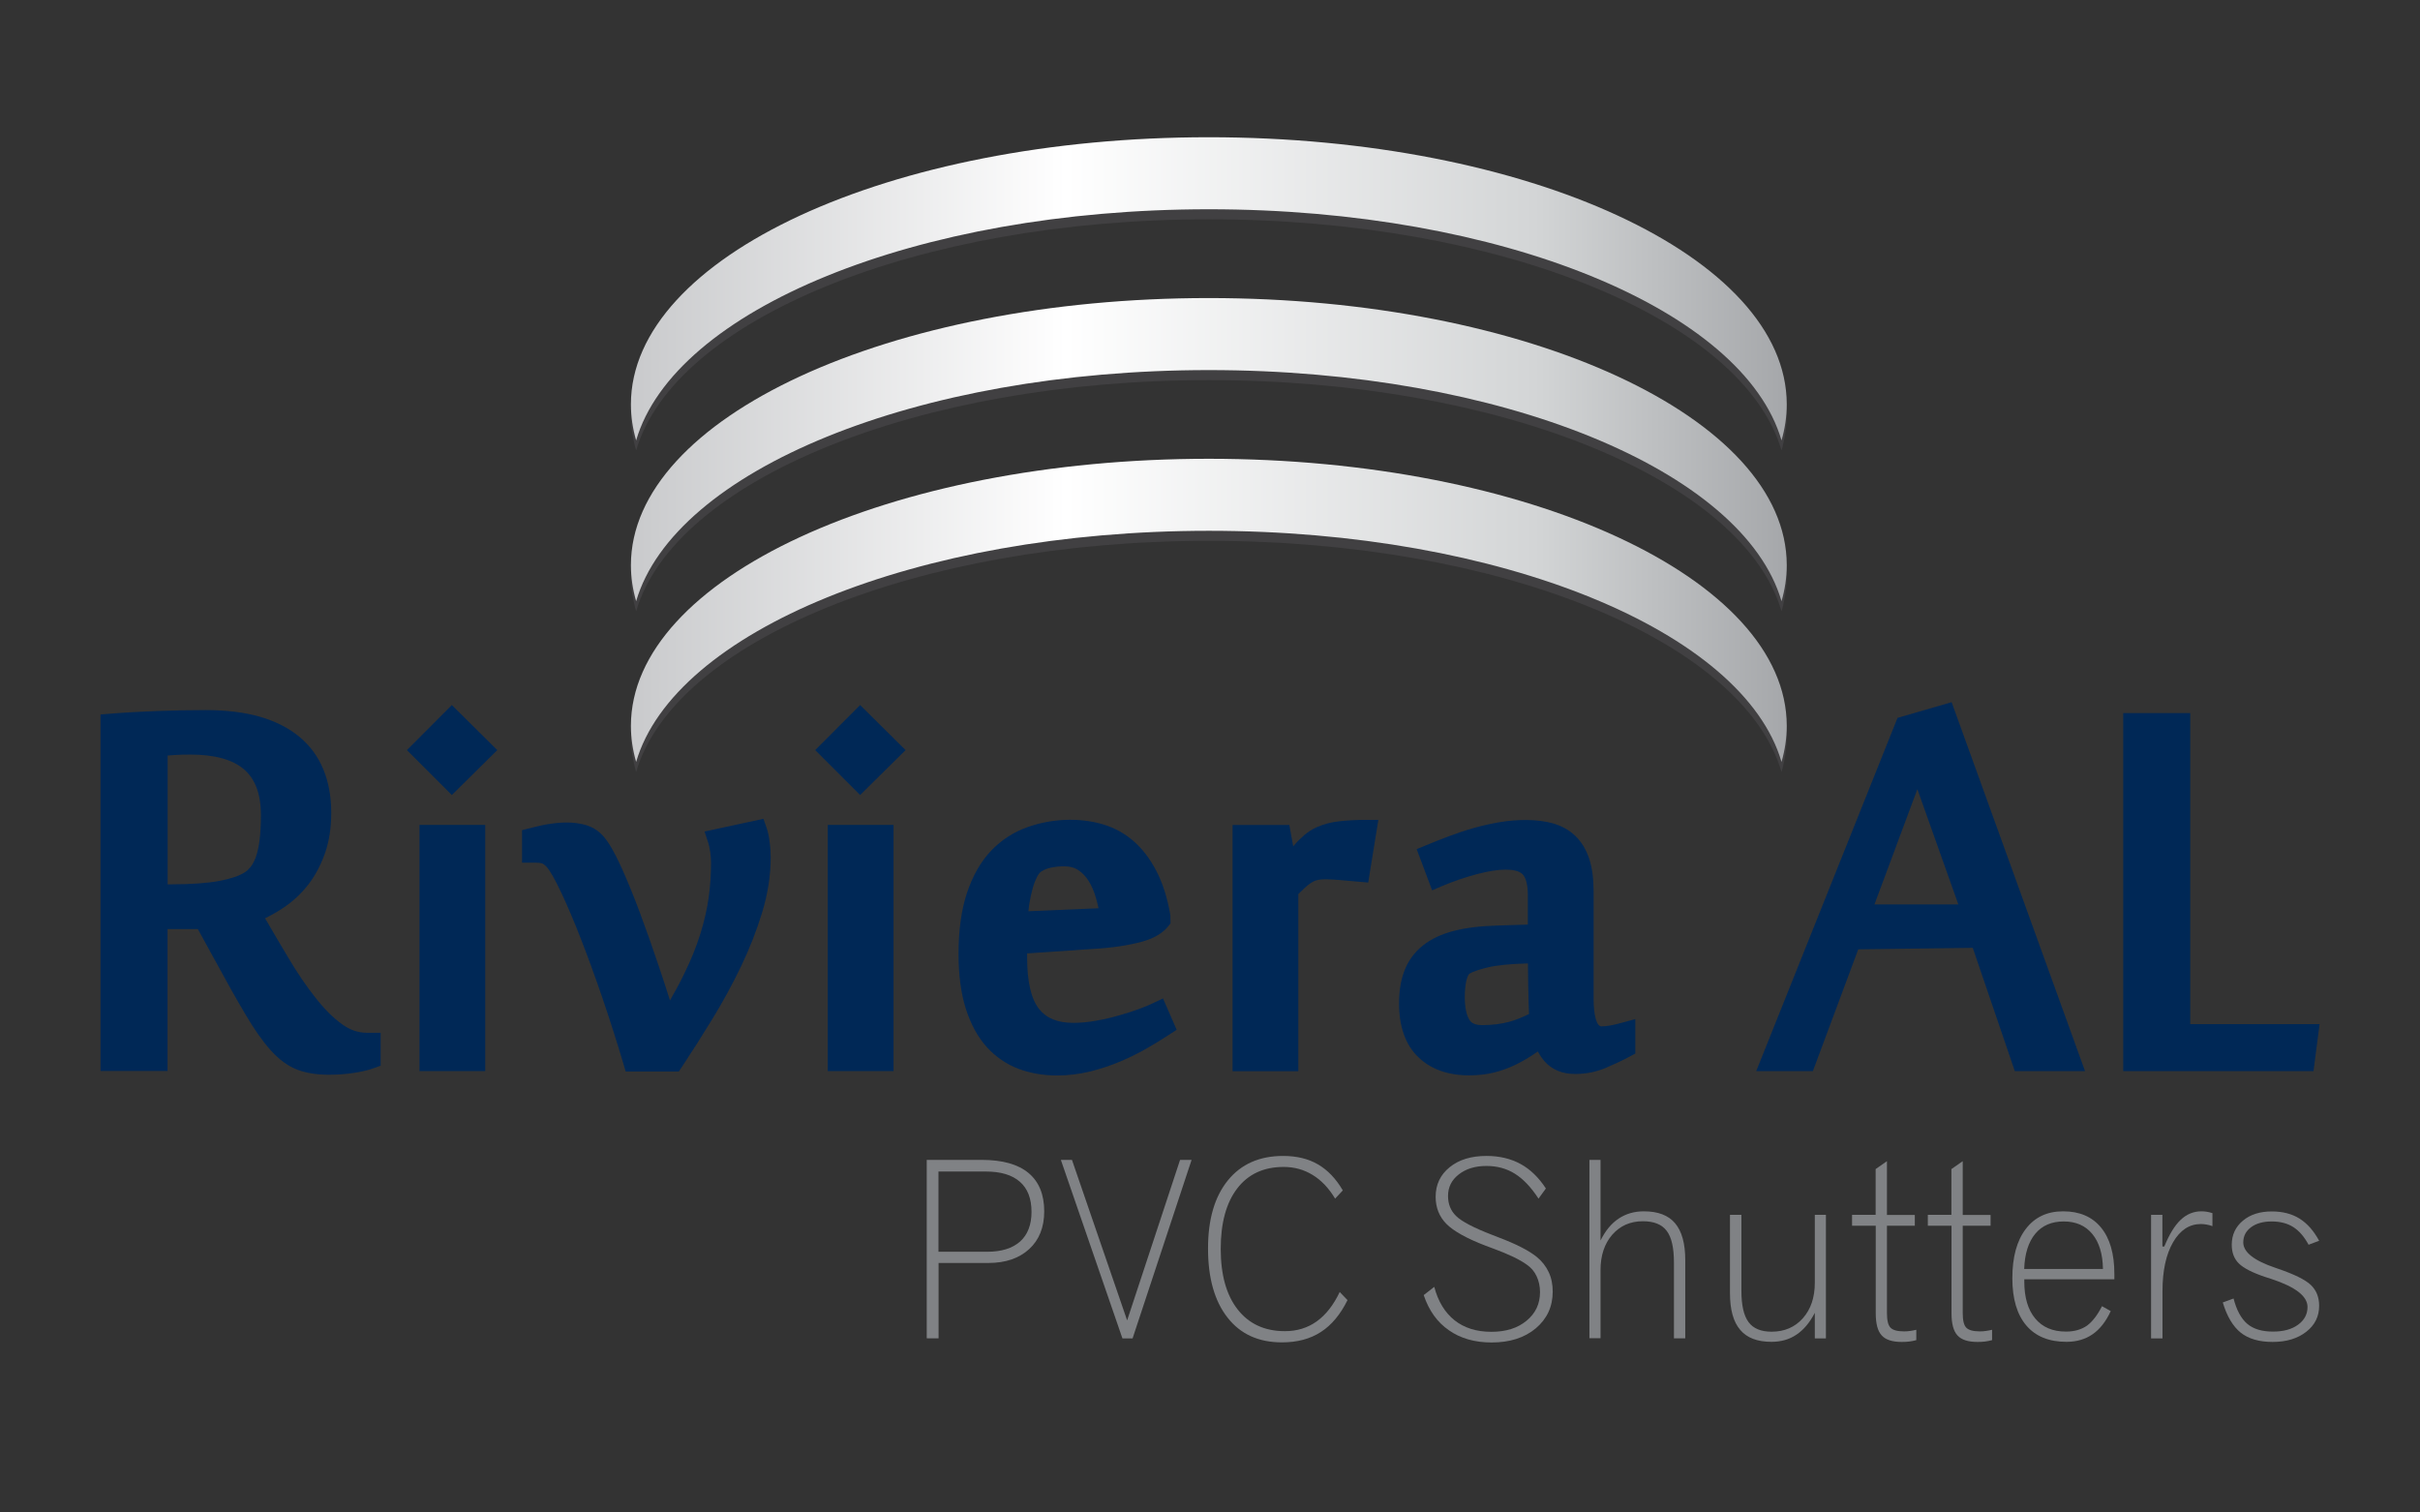 <?xml version="1.0" encoding="UTF-8"?> <!-- Generator: Adobe Illustrator 23.0.2, SVG Export Plug-In . SVG Version: 6.00 Build 0) --> <svg xmlns="http://www.w3.org/2000/svg" xmlns:xlink="http://www.w3.org/1999/xlink" id="Layer_1" x="0px" y="0px" viewBox="0 0 226.77 141.73" style="enable-background:new 0 0 226.77 141.73;" xml:space="preserve"><rect x="0" y="0" width="226.77" height="141.73" fill="#333333" stroke="none"/> <style type="text/css"> .st0{fill:#002856;} .st1{fill:#414042;} .st2{fill:url(#SVGID_1_);} .st3{fill:url(#SVGID_2_);} .st4{fill:url(#SVGID_3_);} .st5{fill:#808285;} </style> <g> <g> <path class="st0" d="M32.04,95.97c-0.83-0.6-1.66-1.43-2.48-2.48c-0.86-1.08-1.72-2.35-2.56-3.77c-0.7-1.17-1.42-2.39-2.16-3.67 c0.57-0.28,1.13-0.6,1.66-0.95c0.9-0.59,1.69-1.32,2.35-2.16c0.66-0.84,1.19-1.83,1.59-2.95c0.4-1.12,0.6-2.41,0.6-3.83 c0-1.48-0.24-2.83-0.72-4.01c-0.49-1.22-1.25-2.26-2.26-3.1c-0.99-0.83-2.24-1.46-3.72-1.89c-1.44-0.41-3.14-0.62-5.05-0.62 c-1.5,0-3.06,0.03-4.63,0.09c-1.56,0.06-3.01,0.14-4.32,0.25l-0.92,0.07v33.41h6.28V87.06h2.84l1.47,2.68 c1.17,2.16,2.17,3.94,2.98,5.3c0.84,1.43,1.61,2.52,2.35,3.35c0.79,0.89,1.63,1.5,2.5,1.84c0.83,0.32,1.83,0.48,2.98,0.48 c0.76,0,1.52-0.05,2.27-0.16c0.78-0.12,1.41-0.26,1.92-0.45l0.66-0.24v-3.08h-1.31C33.53,96.77,32.78,96.51,32.04,95.97z M24.32,78.77c-0.08,0.61-0.2,1.13-0.35,1.55c-0.14,0.38-0.3,0.68-0.47,0.9c-0.18,0.22-0.36,0.4-0.56,0.52 c-0.53,0.34-1.33,0.61-2.4,0.81c-1.13,0.21-2.65,0.32-4.51,0.32h-0.32V70.8c0.25-0.02,0.47-0.04,0.67-0.05 c0.41-0.03,0.9-0.04,1.47-0.04c1.1,0,2.09,0.11,2.93,0.34c0.79,0.21,1.47,0.54,2.01,0.98C23.31,72.45,23.71,73,24,73.7 c0.3,0.73,0.45,1.64,0.45,2.72C24.45,77.34,24.4,78.13,24.32,78.77z"></path> <rect x="39.31" y="77.3" class="st0" width="6.16" height="23.07"></rect> <polygon class="st0" points="38.13,70.29 42.34,74.5 46.6,70.29 42.34,66.07 "></polygon> <path class="st0" d="M71.83,77.56l-0.29-0.83l-5.52,1.19l0.35,1.06c0.04,0.13,0.11,0.38,0.18,0.83c0.05,0.37,0.08,0.71,0.08,1.01 c0,1.08-0.07,2.18-0.22,3.27c-0.15,1.08-0.41,2.22-0.78,3.41c-0.37,1.19-0.88,2.46-1.52,3.76c-0.38,0.79-0.83,1.62-1.33,2.49 c-0.32-1.02-0.66-2.07-1.02-3.13c-0.6-1.79-1.2-3.5-1.8-5.1c-0.6-1.61-1.19-3.05-1.75-4.28c-0.6-1.32-1.13-2.25-1.63-2.83 c-0.46-0.54-1.03-0.91-1.7-1.1c-0.79-0.22-1.66-0.3-2.78-0.18c-0.31,0.03-0.62,0.08-0.93,0.13c-0.29,0.05-0.58,0.12-0.92,0.2 l-1.33,0.33v3.05h1.28c0.49,0,0.66,0.09,0.67,0.1c0.16,0.09,0.31,0.23,0.45,0.41c0.22,0.28,0.63,0.92,1.3,2.35 c0.56,1.2,1.18,2.64,1.82,4.3c0.65,1.66,1.33,3.53,2.02,5.54c0.69,2.03,1.35,4.1,1.96,6.15l0.21,0.72h4.98l0.3-0.45 c0.93-1.4,1.88-2.9,2.84-4.47c0.97-1.58,1.87-3.23,2.67-4.89c0.81-1.68,1.48-3.4,2-5.1c0.53-1.75,0.8-3.49,0.8-5.16 c0-0.46-0.03-0.94-0.1-1.43C72.05,78.35,71.96,77.92,71.83,77.56z"></path> <rect x="77.57" y="77.3" class="st0" width="6.16" height="23.07"></rect> <polygon class="st0" points="76.39,70.29 80.6,74.5 84.86,70.29 80.6,66.07 "></polygon> <path class="st0" d="M108.03,94.01c-0.29,0.15-0.72,0.32-1.27,0.53c-0.56,0.21-1.2,0.41-1.89,0.61c-0.69,0.2-1.42,0.37-2.17,0.5 c-0.72,0.13-1.44,0.2-2.12,0.2c-1.48,0-2.53-0.43-3.22-1.31c-0.74-0.94-1.11-2.56-1.11-4.81v-0.39l5.9-0.4 c1.08-0.06,2.01-0.15,2.79-0.27c0.79-0.12,1.46-0.26,2.01-0.41c0.59-0.16,1.09-0.36,1.48-0.59c0.42-0.25,0.77-0.53,1.02-0.85 l0.23-0.28v-0.36l-0.01-0.42c-0.28-1.64-0.73-3.04-1.32-4.16c-0.6-1.15-1.32-2.08-2.14-2.79c-0.83-0.72-1.77-1.23-2.78-1.54 c-2.37-0.72-4.96-0.53-7.12,0.23c-1.32,0.46-2.47,1.21-3.44,2.22c-0.96,1.01-1.72,2.34-2.26,3.95c-0.52,1.58-0.79,3.5-0.79,5.71 c0,1.98,0.23,3.71,0.68,5.13c0.46,1.46,1.12,2.66,1.95,3.59c0.85,0.94,1.86,1.63,3,2.06c1.1,0.41,2.31,0.62,3.6,0.62 c1.06,0,2.11-0.13,3.13-0.38c0.98-0.25,1.93-0.56,2.82-0.94c0.89-0.38,1.74-0.8,2.5-1.24c0.76-0.44,1.44-0.86,2.05-1.26l0.71-0.46 l-1.28-2.94L108.03,94.01z M96.44,84.77c0.09-0.55,0.2-1.07,0.33-1.53c0.12-0.43,0.27-0.8,0.42-1.09 c0.17-0.31,0.29-0.42,0.32-0.44c0.28-0.19,0.6-0.33,0.95-0.4c0.42-0.09,0.84-0.13,1.26-0.13c0.54,0,0.97,0.12,1.32,0.35 c0.4,0.27,0.72,0.62,0.99,1.05c0.29,0.47,0.52,1.02,0.69,1.64c0.08,0.3,0.16,0.6,0.22,0.89l-6.57,0.28 C96.39,85.18,96.41,84.97,96.44,84.77z"></path> <path class="st0" d="M125.58,76.95c-0.8,0.08-1.53,0.27-2.18,0.56c-0.42,0.18-0.81,0.43-1.17,0.74c-0.32,0.27-0.63,0.57-0.91,0.9 c-0.05,0.05-0.09,0.11-0.14,0.16l-0.36-2h-5.32v23.07h6.16V83.78c0.2-0.19,0.39-0.37,0.55-0.53c0.2-0.2,0.42-0.37,0.63-0.51 c0.17-0.12,0.34-0.2,0.52-0.25c0.51-0.15,1.43-0.09,2.33-0.01l2.52,0.22l0.95-5.87h-1.18C127.12,76.83,126.31,76.87,125.58,76.95z "></path> <path class="st0" d="M150.06,96.18c-0.44,0-0.73-1.02-0.73-2.61V83.5c0-1.17-0.14-2.18-0.4-3c-0.29-0.88-0.73-1.61-1.31-2.17 c-0.58-0.55-1.29-0.95-2.12-1.18c-1.41-0.39-3.22-0.4-5.01-0.1c-0.81,0.14-1.62,0.32-2.42,0.55c-0.78,0.22-1.56,0.48-2.32,0.77 c-0.74,0.28-1.44,0.55-2.1,0.83l-0.9,0.37l1.45,3.86l0.96-0.41c1.06-0.45,2.16-0.82,3.25-1.11c1.06-0.28,1.96-0.42,2.68-0.42 c0.55,0,1.28,0.08,1.62,0.47c0.3,0.35,0.46,1.01,0.46,1.92v2.76l-2.82,0.09c-1.59,0.04-2.96,0.21-4.07,0.49 c-1.18,0.3-2.17,0.76-2.93,1.37c-0.8,0.63-1.38,1.43-1.74,2.36c-0.34,0.88-0.51,1.91-0.51,3.06c0,2.21,0.61,3.91,1.8,5.05 c1.18,1.14,2.79,1.71,4.77,1.71c0.84,0,1.62-0.09,2.31-0.26c0.68-0.17,1.33-0.4,1.92-0.68c0.58-0.28,1.15-0.59,1.69-0.95 c0.17-0.12,0.35-0.23,0.52-0.35c0.17,0.34,0.39,0.65,0.63,0.93c0.32,0.37,0.73,0.66,1.21,0.87c0.48,0.21,1.04,0.31,1.67,0.31 c0.99,0,1.95-0.19,2.85-0.57c0.8-0.34,1.56-0.69,2.24-1.06l0.53-0.28v-3.23l-1.26,0.34C151.17,96.07,150.53,96.18,150.06,96.18z M138.88,96.06c-0.87,0-1.09-0.35-1.18-0.48c-0.29-0.46-0.44-1.2-0.44-2.16c0-0.58,0.05-1.08,0.14-1.5 c0.09-0.4,0.21-0.59,0.29-0.67c0.03-0.02,0.32-0.25,1.65-0.58c0.89-0.22,2.18-0.35,3.84-0.39c0.01,1.52,0.03,2.7,0.06,3.6 c0.02,0.48,0.03,0.86,0.04,1.14c-0.66,0.33-1.29,0.58-1.89,0.74C140.64,95.96,139.79,96.06,138.88,96.06z"></path> <path class="st0" d="M177.81,67.27l-13.24,33.1h5.31l4.25-11.41l10.73-0.14l3.94,11.55h6.58L182.88,65.8L177.81,67.27z M175.65,84.75l4.02-10.8l3.84,10.8H175.65z"></path> <polygon class="st0" points="205.24,95.97 205.24,66.82 198.96,66.82 198.96,100.37 216.79,100.37 217.36,95.97 "></polygon> </g> <g> <g> <path class="st1" d="M113.28,50.68c27.43,0,50.1,9.43,53.66,21.66c0.32-1.1,0.49-2.23,0.49-3.38c0-13.83-24.25-25.03-54.16-25.03 c-29.91,0-54.15,11.21-54.15,25.03c0,1.14,0.17,2.27,0.49,3.38C63.18,60.11,85.85,50.68,113.28,50.68z"></path> <linearGradient id="SVGID_1_" gradientUnits="userSpaceOnUse" x1="59.123" y1="57.196" x2="167.433" y2="57.196"> <stop offset="0" style="stop-color:#C9CACC"></stop> <stop offset="0.376" style="stop-color:#FFFFFF"></stop> <stop offset="0.782" style="stop-color:#D3D5D6"></stop> <stop offset="1" style="stop-color:#A5A7AA"></stop> </linearGradient> <path class="st2" d="M113.28,49.74c27.43,0,50.1,9.43,53.66,21.66c0.32-1.11,0.49-2.23,0.49-3.38 c0-13.83-24.25-25.03-54.16-25.03c-29.91,0-54.15,11.21-54.15,25.03c0,1.14,0.17,2.27,0.49,3.38 C63.18,59.17,85.85,49.74,113.28,49.74z"></path> </g> <g> <path class="st1" d="M113.28,35.62c27.43,0,50.1,9.43,53.66,21.66c0.32-1.1,0.49-2.23,0.49-3.38c0-13.83-24.25-25.03-54.16-25.03 c-29.91,0-54.15,11.21-54.15,25.03c0,1.14,0.17,2.27,0.49,3.38C63.18,45.05,85.85,35.62,113.28,35.62z"></path> <linearGradient id="SVGID_2_" gradientUnits="userSpaceOnUse" x1="59.123" y1="42.129" x2="167.433" y2="42.129"> <stop offset="0" style="stop-color:#C9CACC"></stop> <stop offset="0.376" style="stop-color:#FFFFFF"></stop> <stop offset="0.782" style="stop-color:#D3D5D6"></stop> <stop offset="1" style="stop-color:#A5A7AA"></stop> </linearGradient> <path class="st3" d="M113.28,34.68c27.43,0,50.1,9.43,53.66,21.66c0.32-1.1,0.49-2.23,0.49-3.38c0-13.83-24.25-25.03-54.16-25.03 c-29.91,0-54.15,11.21-54.15,25.03c0,1.14,0.17,2.27,0.49,3.38C63.18,44.1,85.85,34.68,113.28,34.68z"></path> </g> <g> <path class="st1" d="M113.28,20.55c27.43,0,50.1,9.43,53.66,21.66c0.32-1.1,0.49-2.23,0.49-3.38c0-13.82-24.25-25.03-54.16-25.03 c-29.91,0-54.15,11.21-54.15,25.03c0,1.14,0.17,2.27,0.49,3.38C63.18,29.98,85.85,20.55,113.28,20.55z"></path> <linearGradient id="SVGID_3_" gradientUnits="userSpaceOnUse" x1="59.123" y1="27.063" x2="167.433" y2="27.063"> <stop offset="0" style="stop-color:#C9CACC"></stop> <stop offset="0.376" style="stop-color:#FFFFFF"></stop> <stop offset="0.782" style="stop-color:#D3D5D6"></stop> <stop offset="1" style="stop-color:#A5A7AA"></stop> </linearGradient> <path class="st4" d="M113.28,19.61c27.43,0,50.1,9.43,53.66,21.66c0.32-1.1,0.49-2.23,0.49-3.38c0-13.83-24.25-25.03-54.16-25.03 c-29.91,0-54.15,11.21-54.15,25.03c0,1.14,0.17,2.27,0.49,3.38C63.18,29.04,85.85,19.61,113.28,19.61z"></path> </g> </g> </g> <g> <path class="st5" d="M86.84,125.42v-16.73h5.17c1.92,0,3.38,0.41,4.36,1.22c0.98,0.81,1.48,2.01,1.48,3.6 c0,1.49-0.47,2.68-1.41,3.54s-2.21,1.3-3.83,1.3h-4.66v7.06H86.84z M87.94,117.3h4.55c1.35,0,2.38-0.32,3.1-0.96 c0.71-0.64,1.07-1.57,1.07-2.78c0-1.24-0.36-2.18-1.09-2.82c-0.73-0.64-1.79-0.96-3.2-0.96h-4.43V117.3z"></path> <path class="st5" d="M105.18,125.42l-5.77-16.73h1.04l5.17,15.04l4.96-15.04h1.08l-5.53,16.73H105.18z"></path> <path class="st5" d="M126.27,121.83c-0.66,1.34-1.49,2.34-2.5,2.99c-1,0.65-2.22,0.97-3.64,0.97c-2.19,0-3.89-0.77-5.1-2.32 c-1.22-1.55-1.83-3.71-1.83-6.48c0-2.73,0.62-4.85,1.86-6.38s2.97-2.29,5.18-2.29c1.26,0,2.35,0.26,3.26,0.79s1.69,1.34,2.33,2.44 l-0.72,0.77c-0.59-0.98-1.3-1.73-2.11-2.22c-0.81-0.5-1.72-0.75-2.71-0.75c-1.87,0-3.32,0.67-4.35,2.01s-1.55,3.23-1.55,5.67 c0,2.43,0.53,4.33,1.59,5.68c1.06,1.35,2.53,2.03,4.43,2.03c1.13,0,2.13-0.31,2.98-0.92s1.57-1.53,2.15-2.75L126.27,121.83z"></path> <path class="st5" d="M133.41,121.36l0.99-0.77c0.36,1.37,1,2.41,1.9,3.13c0.91,0.72,2.06,1.08,3.45,1.08c1.36,0,2.46-0.34,3.3-1.04 c0.84-0.69,1.26-1.58,1.26-2.68c0-0.55-0.11-1.04-0.32-1.49s-0.52-0.81-0.93-1.09c-0.65-0.47-1.69-0.97-3.13-1.5 c-0.31-0.11-0.54-0.2-0.7-0.26c-1.77-0.68-3-1.36-3.68-2.04s-1.02-1.54-1.02-2.55c0-1.14,0.44-2.07,1.31-2.77 c0.87-0.71,2.02-1.06,3.46-1.06c1.2,0,2.26,0.25,3.18,0.75s1.71,1.27,2.38,2.3l-0.69,0.95c-0.7-1.07-1.43-1.84-2.21-2.33 s-1.66-0.73-2.67-0.73c-1.05,0-1.91,0.26-2.59,0.79s-1.01,1.2-1.01,2.02c0,0.76,0.25,1.39,0.77,1.89c0.51,0.5,1.63,1.09,3.37,1.76 c0.12,0.04,0.32,0.12,0.59,0.23c1.64,0.62,2.84,1.23,3.58,1.83c0.49,0.4,0.86,0.87,1.12,1.42c0.26,0.55,0.38,1.16,0.38,1.83 c0,1.41-0.53,2.55-1.58,3.44c-1.06,0.89-2.44,1.33-4.14,1.33c-1.58,0-2.92-0.38-4-1.14C134.68,123.91,133.9,122.81,133.41,121.36z"></path> <path class="st5" d="M148.94,125.42v-16.73h1.04v7.55c0.46-0.92,1.02-1.6,1.7-2.05s1.46-0.68,2.36-0.68c1.32,0,2.3,0.37,2.93,1.12 s0.95,1.9,0.95,3.45v7.33h-1.06v-7.09c0-1.39-0.22-2.38-0.68-2.98c-0.45-0.6-1.19-0.9-2.23-0.9c-1.18,0-2.13,0.42-2.87,1.26 c-0.73,0.84-1.1,1.95-1.1,3.31v6.39H148.94z"></path> <path class="st5" d="M162.11,121.17v-7.33h1.07v7.09c0,1.37,0.22,2.36,0.67,2.96c0.44,0.6,1.16,0.9,2.16,0.9 c1.21,0,2.18-0.42,2.93-1.26c0.74-0.84,1.12-1.94,1.12-3.32v-6.37h1.04v11.58h-1.04v-2.4c-0.47,0.91-1.04,1.59-1.71,2.04 c-0.67,0.46-1.46,0.68-2.36,0.68c-1.31,0-2.29-0.37-2.92-1.12C162.43,123.88,162.11,122.73,162.11,121.17z"></path> <path class="st5" d="M173.55,114.85v-1.01h2.21v-4.29l1.06-0.74v5.04h2.61v1.01h-2.61v8.19c0,0.68,0.11,1.13,0.33,1.36 c0.22,0.23,0.64,0.35,1.27,0.35c0.19,0,0.38-0.01,0.57-0.04c0.19-0.03,0.38-0.06,0.58-0.11v0.97c-0.21,0.06-0.43,0.1-0.65,0.13 s-0.46,0.04-0.71,0.04c-0.88,0-1.51-0.2-1.88-0.61c-0.38-0.41-0.56-1.1-0.56-2.07v-8.21H173.55z"></path> <path class="st5" d="M180.65,114.85v-1.01h2.21v-4.29l1.06-0.74v5.04h2.61v1.01h-2.61v8.19c0,0.68,0.11,1.13,0.33,1.36 c0.22,0.23,0.64,0.35,1.27,0.35c0.19,0,0.38-0.01,0.57-0.04c0.19-0.03,0.38-0.06,0.58-0.11v0.97c-0.21,0.06-0.43,0.1-0.65,0.13 s-0.46,0.04-0.71,0.04c-0.88,0-1.51-0.2-1.88-0.61c-0.38-0.41-0.56-1.1-0.56-2.07v-8.21H180.65z"></path> <path class="st5" d="M196.97,122.4l0.82,0.46c-0.45,0.98-1.02,1.7-1.7,2.17c-0.68,0.47-1.5,0.71-2.44,0.71 c-1.65,0-2.9-0.51-3.77-1.53c-0.87-1.02-1.31-2.5-1.31-4.43c0-1.98,0.42-3.52,1.26-4.62c0.84-1.1,2-1.65,3.5-1.65 c1.54,0,2.72,0.51,3.55,1.52c0.83,1.01,1.25,2.46,1.25,4.34v0.51h-8.44v0.21c0,1.49,0.34,2.64,1.02,3.46s1.64,1.23,2.88,1.23 c0.79,0,1.45-0.19,1.98-0.56C196.08,123.84,196.55,123.23,196.97,122.4z M189.68,118.91h7.38c-0.02-1.41-0.36-2.51-1-3.28 c-0.64-0.78-1.53-1.17-2.68-1.17c-1.13,0-2.02,0.38-2.66,1.15C190.08,116.38,189.73,117.48,189.68,118.91z"></path> <path class="st5" d="M201.57,125.42v-11.58h1.06v2.97h0.18c0.46-1.13,0.97-1.97,1.53-2.5c0.56-0.53,1.21-0.8,1.94-0.8 c0.17,0,0.33,0.01,0.51,0.04c0.17,0.03,0.35,0.07,0.53,0.13v1.22c-0.19-0.07-0.37-0.12-0.55-0.15c-0.18-0.03-0.36-0.05-0.53-0.05 c-1.08,0-1.95,0.57-2.61,1.71c-0.66,1.14-0.99,2.67-0.99,4.58v4.43H201.57z"></path> <path class="st5" d="M208.29,122.05l1.01-0.37c0.28,1.09,0.71,1.88,1.28,2.37c0.58,0.49,1.38,0.73,2.41,0.73 c0.98,0,1.76-0.21,2.35-0.64c0.59-0.43,0.89-0.98,0.89-1.67c0-1-1.12-1.87-3.35-2.61c-0.27-0.09-0.48-0.16-0.62-0.2 c-1.19-0.4-2.01-0.82-2.46-1.26c-0.45-0.44-0.67-1.03-0.67-1.76c0-0.92,0.35-1.67,1.04-2.25c0.69-0.58,1.6-0.87,2.71-0.87 c1.01,0,1.88,0.22,2.6,0.67c0.72,0.45,1.33,1.14,1.84,2.08l-0.99,0.37c-0.41-0.76-0.89-1.31-1.44-1.66 c-0.54-0.34-1.21-0.52-2.01-0.52c-0.81,0-1.46,0.18-1.94,0.54c-0.48,0.36-0.73,0.83-0.73,1.42c0,0.92,1.01,1.71,3.03,2.39 l0.17,0.06c1.56,0.53,2.6,1.04,3.13,1.54c0.52,0.5,0.78,1.15,0.78,1.95c0,1-0.4,1.81-1.21,2.44s-1.85,0.95-3.15,0.95 c-1.26,0-2.26-0.29-2.99-0.87C209.25,124.3,208.68,123.36,208.29,122.05z"></path> </g> </svg> 